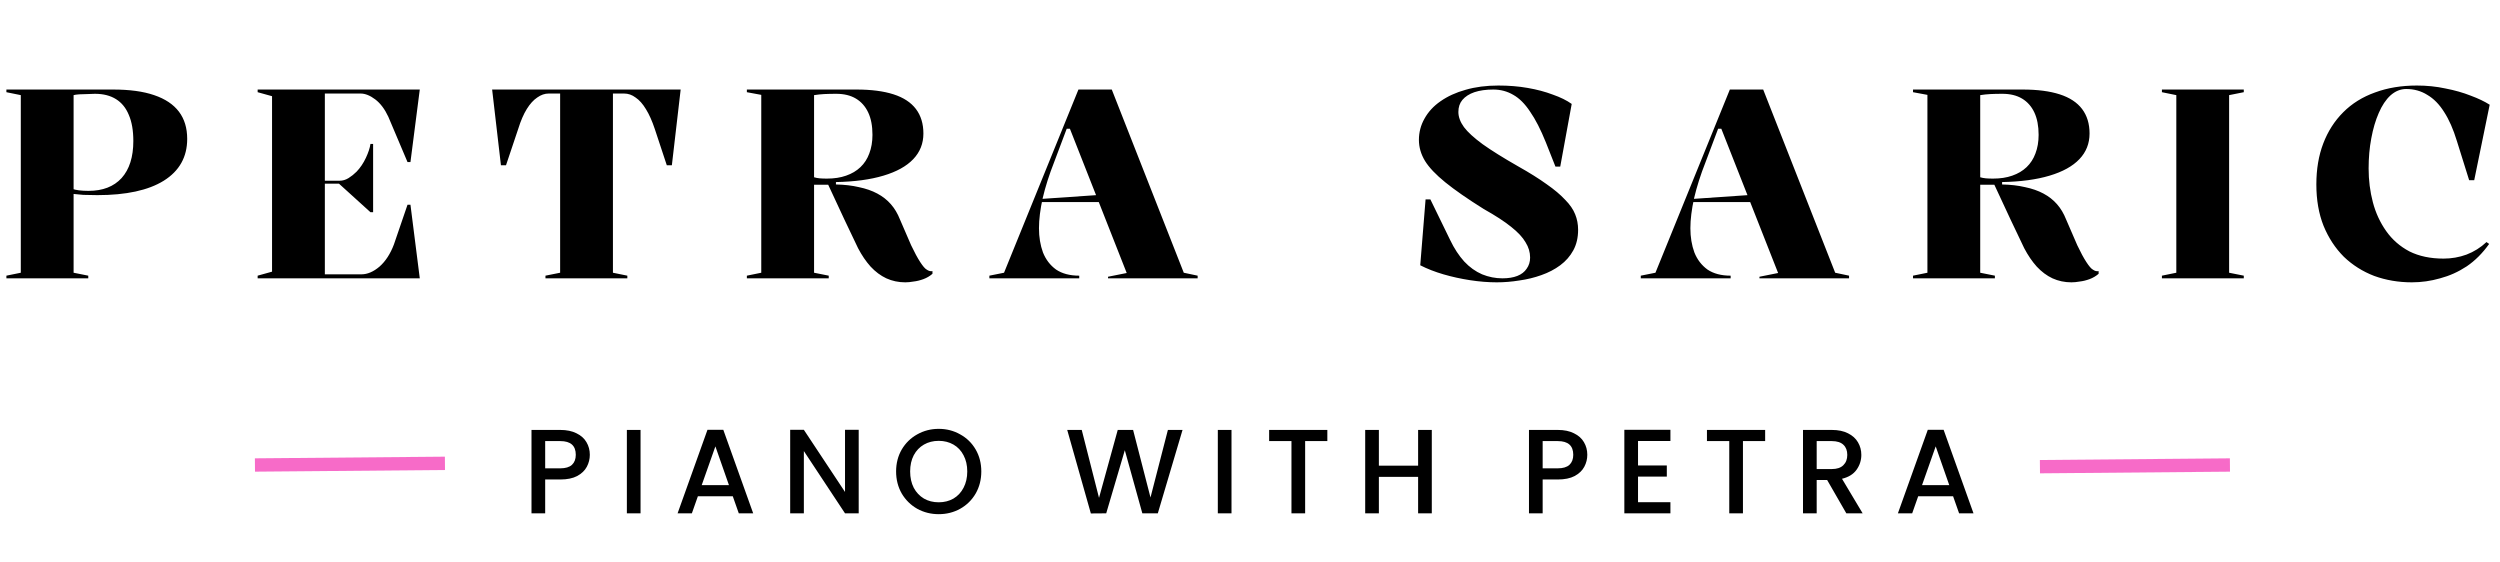 <svg xmlns="http://www.w3.org/2000/svg" width="1500" height="337" viewBox="0 0 1500 337" fill="none"><path d="M67.839 53.72C77.759 53.72 85.972 54.84 92.479 57.08C99.092 59.32 104.052 62.627 107.359 67C110.665 71.373 112.319 76.813 112.319 83.32C112.319 94.2 107.625 102.573 98.239 108.44C88.959 114.2 75.679 117.08 58.399 117.08C55.305 117.08 52.479 117.027 49.919 116.92C47.359 116.707 45.119 116.493 43.199 116.28V113.24C45.439 114.093 48.745 114.52 53.119 114.52C61.652 114.52 68.265 111.96 72.959 106.84C77.652 101.613 79.999 94.2 79.999 84.6C79.999 78.307 79.092 73.08 77.279 68.92C75.572 64.76 73.012 61.613 69.599 59.48C66.185 57.347 61.972 56.28 56.959 56.28C55.785 56.28 54.292 56.333 52.479 56.44C50.665 56.44 49.012 56.493 47.519 56.6C46.025 56.707 44.905 56.867 44.159 57.08V163.64L52.959 165.4V167H3.839V165.4L12.479 163.64V57.08L3.839 55.32V53.72H67.839ZM154.589 167V165.4L163.229 163V57.72L154.589 55.32V53.72H251.869L246.269 97.24H244.509L232.989 70.04C230.855 65.453 228.242 61.987 225.149 59.64C222.055 57.293 219.122 56.12 216.349 56.12H194.909V108.44H203.709C205.629 108.44 207.442 107.907 209.149 106.84C210.855 105.773 212.455 104.493 213.949 103C216.189 100.653 218.055 97.88 219.549 94.68C221.042 91.48 221.949 88.707 222.269 86.36H223.869V127.32H222.269L203.389 110.2H194.909V164.6H216.829C220.455 164.6 224.082 163.053 227.709 159.96C231.335 156.76 234.215 152.333 236.349 146.68L244.509 122.84H246.269L251.869 167H154.589ZM327.279 167V165.4L336.079 163.64V56.12H329.199C326.852 56.12 324.559 56.92 322.319 58.52C320.079 60.013 317.999 62.307 316.079 65.4C314.159 68.493 312.452 72.44 310.959 77.24L303.599 99.16H300.559L295.279 53.72H408.399L403.119 99.16H400.079L392.879 77.4C391.279 72.6 389.519 68.653 387.599 65.56C385.679 62.36 383.599 60.013 381.359 58.52C379.225 56.92 376.932 56.12 374.479 56.12H367.759V163.64L376.399 165.4V167H327.279ZM543.16 169.4C539.107 169.4 535.32 168.6 531.8 167C528.387 165.4 525.24 163.053 522.36 159.96C519.587 156.867 517.08 153.187 514.84 148.92C512.493 144.013 509.773 138.307 506.68 131.8C503.693 125.293 500.44 118.307 496.92 110.84H488.44V163.64L497.24 165.4V167H448.12V165.4L456.76 163.64V56.92L448.12 55.32V53.72H513.88C522.733 53.72 530.147 54.68 536.12 56.6C542.093 58.52 546.573 61.453 549.56 65.4C552.547 69.347 554.04 74.253 554.04 80.12C554.04 86.093 552.013 91.213 547.96 95.48C543.907 99.747 537.933 103.053 530.04 105.4C522.253 107.747 512.76 109.027 501.56 109.24V110.68C506.68 110.787 511.267 111.32 515.32 112.28C519.48 113.133 523.16 114.413 526.36 116.12C529.56 117.827 532.28 119.96 534.52 122.52C536.76 125.08 538.573 128.12 539.96 131.64C542.52 137.613 544.76 142.787 546.68 147.16C548.707 151.427 550.52 154.787 552.12 157.24C553.72 159.693 555 161.187 555.96 161.72C557.133 162.573 558.307 162.893 559.48 162.68V164.28C557.88 165.667 556.067 166.733 554.04 167.48C552.013 168.227 550.04 168.707 548.12 168.92C546.307 169.24 544.653 169.4 543.16 169.4ZM496.12 107.16C500.493 107.16 504.333 106.573 507.64 105.4C511.053 104.227 513.933 102.52 516.28 100.28C518.627 98.04 520.387 95.32 521.56 92.12C522.84 88.813 523.48 85.08 523.48 80.92C523.48 75.587 522.627 71.107 520.92 67.48C519.213 63.853 516.76 61.08 513.56 59.16C510.36 57.24 506.413 56.28 501.72 56.28C499.053 56.28 496.653 56.333 494.52 56.44C492.493 56.547 490.467 56.76 488.44 57.08V106.36C489.507 106.68 490.627 106.893 491.8 107C492.973 107.107 494.413 107.16 496.12 107.16ZM593.624 167V165.4L602.424 163.64L647.064 53.72H667.064L710.264 163.64L718.584 165.4V167H664.824V166.04L676.024 163.8L641.944 77.24H640.024L632.504 97.24C629.517 104.813 627.224 112.013 625.624 118.84C624.13 125.667 623.384 131.693 623.384 136.92C623.384 142.253 624.184 147.107 625.784 151.48C627.49 155.747 630.104 159.16 633.624 161.72C637.25 164.173 641.89 165.4 647.544 165.4V167H593.624ZM620.664 121.24V119.64L660.184 116.92V121.24H620.664ZM898.065 169.4C892.945 169.4 887.612 168.973 882.065 168.12C876.518 167.267 871.185 166.093 866.065 164.6C860.945 163.107 856.305 161.293 852.145 159.16L855.345 119.64H858.225L870.065 143.96C872.518 149.08 875.345 153.4 878.545 156.92C881.745 160.333 885.318 162.893 889.265 164.6C893.212 166.2 897.265 167 901.425 167C904.945 167 907.932 166.52 910.385 165.56C912.838 164.6 914.705 163.16 915.985 161.24C917.372 159.32 918.065 157.08 918.065 154.52C918.065 151.32 917.158 148.28 915.345 145.4C913.638 142.413 910.758 139.32 906.705 136.12C902.758 132.92 897.265 129.347 890.225 125.4C880.518 119.32 872.838 113.987 867.185 109.4C861.532 104.813 857.478 100.547 855.025 96.6C852.572 92.547 851.345 88.333 851.345 83.96C851.345 79.373 852.465 75.107 854.705 71.16C856.945 67.107 860.145 63.64 864.305 60.76C868.572 57.773 873.585 55.48 879.345 53.88C885.212 52.173 891.772 51.32 899.025 51.32C905.318 51.32 911.185 51.8 916.625 52.76C922.172 53.72 927.185 55.053 931.665 56.76C936.252 58.36 940.038 60.227 943.025 62.36L936.145 99.96H933.265L927.505 85.4C924.412 77.72 921.265 71.587 918.065 67C914.972 62.307 911.612 58.947 907.985 56.92C904.358 54.787 900.358 53.72 895.985 53.72C891.612 53.72 887.825 54.253 884.625 55.32C881.532 56.387 879.132 57.933 877.425 59.96C875.825 61.88 875.025 64.28 875.025 67.16C875.025 70.147 876.145 73.187 878.385 76.28C880.625 79.267 884.358 82.68 889.585 86.52C894.812 90.253 901.905 94.68 910.865 99.8C917.692 103.64 923.398 107.213 927.985 110.52C932.572 113.72 936.252 116.813 939.025 119.8C941.905 122.68 943.932 125.613 945.105 128.6C946.278 131.48 946.865 134.573 946.865 137.88C946.865 142.573 945.905 146.68 943.985 150.2C942.065 153.72 939.452 156.707 936.145 159.16C932.838 161.613 929.052 163.587 924.785 165.08C920.625 166.573 916.252 167.64 911.665 168.28C907.078 169.027 902.545 169.4 898.065 169.4ZM984.468 167V165.4L993.268 163.64L1037.91 53.72H1057.91L1101.11 163.64L1109.43 165.4V167H1055.67V166.04L1066.87 163.8L1032.79 77.24H1030.87L1023.35 97.24C1020.36 104.813 1018.07 112.013 1016.47 118.84C1014.97 125.667 1014.23 131.693 1014.23 136.92C1014.23 142.253 1015.03 147.107 1016.63 151.48C1018.33 155.747 1020.95 159.16 1024.47 161.72C1028.09 164.173 1032.73 165.4 1038.39 165.4V167H984.468ZM1011.51 121.24V119.64L1051.03 116.92V121.24H1011.51ZM1242.85 169.4C1238.79 169.4 1235.01 168.6 1231.49 167C1228.07 165.4 1224.93 163.053 1222.05 159.96C1219.27 156.867 1216.77 153.187 1214.53 148.92C1212.18 144.013 1209.46 138.307 1206.37 131.8C1203.38 125.293 1200.13 118.307 1196.61 110.84H1188.13V163.64L1196.93 165.4V167H1147.81V165.4L1156.45 163.64V56.92L1147.81 55.32V53.72H1213.57C1222.42 53.72 1229.83 54.68 1235.81 56.6C1241.78 58.52 1246.26 61.453 1249.25 65.4C1252.23 69.347 1253.73 74.253 1253.73 80.12C1253.73 86.093 1251.7 91.213 1247.65 95.48C1243.59 99.747 1237.62 103.053 1229.73 105.4C1221.94 107.747 1212.45 109.027 1201.25 109.24V110.68C1206.37 110.787 1210.95 111.32 1215.01 112.28C1219.17 113.133 1222.85 114.413 1226.05 116.12C1229.25 117.827 1231.97 119.96 1234.21 122.52C1236.45 125.08 1238.26 128.12 1239.65 131.64C1242.21 137.613 1244.45 142.787 1246.37 147.16C1248.39 151.427 1250.21 154.787 1251.81 157.24C1253.41 159.693 1254.69 161.187 1255.65 161.72C1256.82 162.573 1257.99 162.893 1259.17 162.68V164.28C1257.57 165.667 1255.75 166.733 1253.73 167.48C1251.7 168.227 1249.73 168.707 1247.81 168.92C1245.99 169.24 1244.34 169.4 1242.85 169.4ZM1195.81 107.16C1200.18 107.16 1204.02 106.573 1207.33 105.4C1210.74 104.227 1213.62 102.52 1215.97 100.28C1218.31 98.04 1220.07 95.32 1221.25 92.12C1222.53 88.813 1223.17 85.08 1223.17 80.92C1223.17 75.587 1222.31 71.107 1220.61 67.48C1218.9 63.853 1216.45 61.08 1213.25 59.16C1210.05 57.24 1206.1 56.28 1201.41 56.28C1198.74 56.28 1196.34 56.333 1194.21 56.44C1192.18 56.547 1190.15 56.76 1188.13 57.08V106.36C1189.19 106.68 1190.31 106.893 1191.49 107C1192.66 107.107 1194.1 107.16 1195.81 107.16ZM1346.27 53.72V55.32L1337.47 57.08V163.64L1346.27 165.4V167H1297.15V165.4L1305.79 163.64V57.08L1297.15 55.32V53.72H1346.27ZM1493.49 146.36C1489.54 151.907 1485.06 156.387 1480.05 159.8C1475.03 163.107 1469.7 165.507 1464.05 167C1458.5 168.6 1452.85 169.4 1447.09 169.4C1439.09 169.4 1431.57 168.12 1424.53 165.56C1417.59 162.893 1411.51 159.053 1406.29 154.04C1401.17 148.92 1397.11 142.733 1394.13 135.48C1391.25 128.227 1389.81 119.96 1389.81 110.68C1389.81 101.507 1391.19 93.293 1393.97 86.04C1396.74 78.787 1400.74 72.547 1405.97 67.32C1411.19 62.093 1417.54 58.147 1425.01 55.48C1432.47 52.707 1440.85 51.32 1450.13 51.32C1456.1 51.32 1461.81 51.907 1467.25 53.08C1472.79 54.147 1477.86 55.587 1482.45 57.4C1487.03 59.107 1490.82 60.92 1493.81 62.84L1484.53 108.12H1481.49L1474.13 84.6C1471.99 77.56 1469.43 71.747 1466.45 67.16C1463.57 62.573 1460.21 59.16 1456.37 56.92C1452.63 54.573 1448.42 53.4 1443.73 53.4C1440.31 53.4 1437.17 54.68 1434.29 57.24C1431.51 59.8 1429.17 63.32 1427.25 67.8C1425.33 72.173 1423.83 77.24 1422.77 83C1421.7 88.653 1421.17 94.68 1421.17 101.08C1421.17 108.12 1422.02 114.893 1423.73 121.4C1425.43 127.8 1428.1 133.56 1431.73 138.68C1435.35 143.8 1439.99 147.853 1445.65 150.84C1451.41 153.72 1458.23 155.16 1466.13 155.16C1470.93 155.16 1475.51 154.36 1479.89 152.76C1484.37 151.053 1488.37 148.547 1491.89 145.24L1493.49 146.36Z" fill="black"></path><path d="M353.892 272.864C353.892 275.408 353.292 277.808 352.092 280.064C350.892 282.32 348.972 284.168 346.332 285.608C343.692 287 340.308 287.696 336.18 287.696H327.108V308H318.9V257.96H336.18C340.02 257.96 343.26 258.632 345.9 259.976C348.588 261.272 350.58 263.048 351.876 265.304C353.22 267.56 353.892 270.08 353.892 272.864ZM336.18 281C339.3 281 341.628 280.304 343.164 278.912C344.7 277.472 345.468 275.456 345.468 272.864C345.468 267.392 342.372 264.656 336.18 264.656H327.108V281H336.18ZM384.328 257.96V308H376.12V257.96H384.328ZM439.673 297.776H418.721L415.121 308H406.553L424.481 257.888H433.985L451.913 308H443.273L439.673 297.776ZM437.369 291.08L429.233 267.824L421.025 291.08H437.369ZM515.22 308H507.012L482.316 270.632V308H474.108V257.888H482.316L507.012 295.184V257.888H515.22V308ZM563.222 308.504C558.566 308.504 554.27 307.424 550.334 305.264C546.446 303.056 543.35 300.008 541.046 296.12C538.79 292.184 537.662 287.768 537.662 282.872C537.662 277.976 538.79 273.584 541.046 269.696C543.35 265.808 546.446 262.784 550.334 260.624C554.27 258.416 558.566 257.312 563.222 257.312C567.926 257.312 572.222 258.416 576.11 260.624C580.046 262.784 583.142 265.808 585.398 269.696C587.654 273.584 588.782 277.976 588.782 282.872C588.782 287.768 587.654 292.184 585.398 296.12C583.142 300.008 580.046 303.056 576.11 305.264C572.222 307.424 567.926 308.504 563.222 308.504ZM563.222 301.376C566.534 301.376 569.486 300.632 572.078 299.144C574.67 297.608 576.686 295.448 578.126 292.664C579.614 289.832 580.358 286.568 580.358 282.872C580.358 279.176 579.614 275.936 578.126 273.152C576.686 270.368 574.67 268.232 572.078 266.744C569.486 265.256 566.534 264.512 563.222 264.512C559.91 264.512 556.958 265.256 554.366 266.744C551.774 268.232 549.734 270.368 548.246 273.152C546.806 275.936 546.086 279.176 546.086 282.872C546.086 286.568 546.806 289.832 548.246 292.664C549.734 295.448 551.774 297.608 554.366 299.144C556.958 300.632 559.91 301.376 563.222 301.376ZM709.522 257.96L694.69 308H685.402L674.89 270.128L663.73 308L654.514 308.072L640.33 257.96H649.042L659.41 298.712L670.642 257.96H679.858L690.298 298.496L700.738 257.96H709.522ZM738.9 257.96V308H730.692V257.96H738.9ZM796.405 257.96V264.656H783.085V308H774.877V264.656H761.485V257.96H796.405ZM859.077 257.96V308H850.869V286.112H827.325V308H819.117V257.96H827.325V279.416H850.869V257.96H859.077ZM952.378 272.864C952.378 275.408 951.778 277.808 950.578 280.064C949.378 282.32 947.458 284.168 944.818 285.608C942.178 287 938.794 287.696 934.666 287.696H925.594V308H917.386V257.96H934.666C938.506 257.96 941.746 258.632 944.386 259.976C947.074 261.272 949.066 263.048 950.362 265.304C951.706 267.56 952.378 270.08 952.378 272.864ZM934.666 281C937.786 281 940.114 280.304 941.65 278.912C943.186 277.472 943.954 275.456 943.954 272.864C943.954 267.392 940.858 264.656 934.666 264.656H925.594V281H934.666ZM982.814 264.584V279.272H1000.09V285.968H982.814V301.304H1002.25V308H974.606V257.888H1002.25V264.584H982.814ZM1059.09 257.96V264.656H1045.77V308H1037.56V264.656H1024.17V257.96H1059.09ZM1107.8 308L1096.28 287.984H1090.01V308H1081.8V257.96H1099.08C1102.92 257.96 1106.16 258.632 1108.8 259.976C1111.49 261.32 1113.48 263.12 1114.78 265.376C1116.12 267.632 1116.8 270.152 1116.8 272.936C1116.8 276.2 1115.84 279.176 1113.92 281.864C1112.04 284.504 1109.14 286.304 1105.2 287.264L1117.59 308H1107.8ZM1090.01 281.432H1099.08C1102.16 281.432 1104.46 280.664 1106 279.128C1107.58 277.592 1108.37 275.528 1108.37 272.936C1108.37 270.344 1107.6 268.328 1106.07 266.888C1104.53 265.4 1102.2 264.656 1099.08 264.656H1090.01V281.432ZM1171.86 297.776H1150.91L1147.31 308H1138.74L1156.67 257.888H1166.18L1184.1 308H1175.46L1171.86 297.776ZM1169.56 291.08L1161.42 267.824L1153.22 291.08H1169.56Z" fill="black"></path><line x1="1223.96" y1="280" x2="1337.96" y2="279" stroke="#F76BC8" stroke-width="8"></line><line x1="152.965" y1="279" x2="266.965" y2="278" stroke="#F76BC8" stroke-width="8"></line></svg>